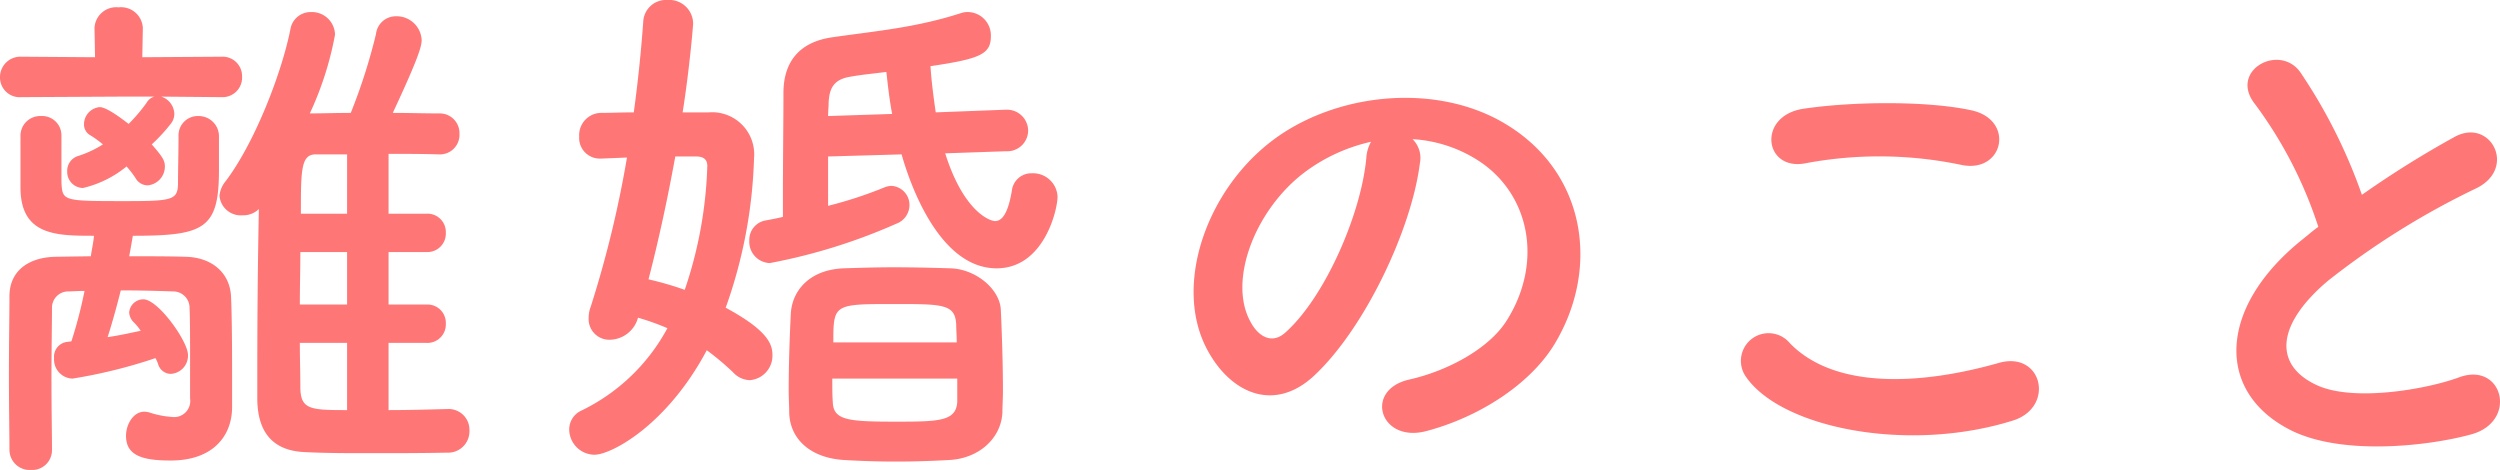 <svg xmlns="http://www.w3.org/2000/svg" width="238.049" height="44.75" viewBox="0 0 238.049 44.75"><path d="M-80.8-2.35c-1.9.05-3.75.1-5.55.1v-6.4h3.6A1.755,1.755,0,0,0-80.9-10.5a1.743,1.743,0,0,0-1.85-1.8h-3.6v-5h3.6a1.755,1.755,0,0,0,1.85-1.85,1.743,1.743,0,0,0-1.85-1.8h-3.6v-5.7c1.6,0,3.2,0,4.75.05h.05a1.86,1.86,0,0,0,1.95-1.95,1.875,1.875,0,0,0-1.9-1.95c-1.45,0-2.95-.05-4.45-.05,2.55-5.45,2.75-6.4,2.75-6.95a2.381,2.381,0,0,0-2.45-2.25,1.9,1.9,0,0,0-1.9,1.7,54.02,54.02,0,0,1-2.4,7.5c-1.35,0-2.7.05-3.9.05a30.788,30.788,0,0,0,2.4-7.5,2.2,2.2,0,0,0-2.3-2.15A1.947,1.947,0,0,0-95.7-38.5c-.85,4.25-3.45,10.9-6.2,14.5a2.5,2.5,0,0,0-.55,1.35,2.035,2.035,0,0,0,2.2,1.85,2.1,2.1,0,0,0,1.55-.6c-.1,4.9-.15,10.3-.15,15.05v3.1c.05,3.6,1.95,4.9,4.55,5,1.95.1,4.05.1,6.15.1,2.55,0,5.05,0,7.35-.05A2.031,2.031,0,0,0-78.65-.3a1.979,1.979,0,0,0-2.1-2.05Zm-21.45-29.7A1.86,1.86,0,0,0-100.3-34a1.848,1.848,0,0,0-1.95-1.9l-7.55.05.05-2.75v-.05a2.072,2.072,0,0,0-2.3-1.95,2.072,2.072,0,0,0-2.3,1.95v.05l.05,2.75-7-.05a1.944,1.944,0,0,0-2.05,1.95,1.878,1.878,0,0,0,2.05,1.9l9.3-.05h3.35a1.238,1.238,0,0,0-.75.6,16.32,16.32,0,0,1-1.7,2c-.65-.5-2.1-1.6-2.75-1.6a1.639,1.639,0,0,0-1.5,1.65,1.159,1.159,0,0,0,.55,1,9.752,9.752,0,0,1,1.25.9,10.082,10.082,0,0,1-2.35,1.1A1.462,1.462,0,0,0-116.95-25a1.525,1.525,0,0,0,1.5,1.6,10.218,10.218,0,0,0,4.15-2.05,9.2,9.2,0,0,1,.85,1.1,1.341,1.341,0,0,0,1.15.7,1.8,1.8,0,0,0,1.65-1.8c0-.55-.2-.9-1.25-2.1a15.978,15.978,0,0,0,1.8-1.95,1.5,1.5,0,0,0,.35-.95A1.786,1.786,0,0,0-108-32.1ZM-118.4,1.5c0-1.35-.05-4.05-.05-6.7s.05-5.35.05-6.75a1.553,1.553,0,0,1,1.45-1.6c.5,0,1.05-.05,1.65-.05a42.9,42.9,0,0,1-1.25,4.8l-.35.05a1.411,1.411,0,0,0-1.3,1.55,1.815,1.815,0,0,0,1.75,1.95,48.819,48.819,0,0,0,7.9-1.95,2.679,2.679,0,0,1,.25.55,1.269,1.269,0,0,0,1.2.95,1.734,1.734,0,0,0,1.65-1.8c0-1.3-2.85-5.3-4.25-5.3a1.362,1.362,0,0,0-1.35,1.25,1.4,1.4,0,0,0,.45.95,5.049,5.049,0,0,1,.65.8c-1,.2-2.05.45-3.15.6.4-1.25.85-2.85,1.25-4.45,1.75,0,3.55.05,5.05.1a1.56,1.56,0,0,1,1.5,1.6c.05.95.05,3.1.05,5.05v3.55A1.538,1.538,0,0,1-107-1.6a8.671,8.671,0,0,1-2.05-.4,2.126,2.126,0,0,0-.55-.1c-1.05,0-1.75,1.2-1.75,2.3,0,1.9,1.6,2.35,4.25,2.35,4.05,0,5.85-2.35,5.85-5.1v-2.8c0-1.35,0-5.55-.1-7.7-.1-2.25-1.8-3.75-4.35-3.8-1.65-.05-3.45-.05-5.35-.05.15-.75.25-1.4.35-1.95,6.8,0,8.2-.65,8.2-6.25v-3.15a1.93,1.93,0,0,0-1.95-2,1.835,1.835,0,0,0-1.9,1.9v.05c0,1.25-.05,3.3-.05,4.4,0,1.65-.5,1.75-4.95,1.75-6.05,0-6.05,0-6.15-1.8V-28.4a1.836,1.836,0,0,0-1.95-1.85,1.875,1.875,0,0,0-1.95,1.9v4.9c0,4.6,3.45,4.6,7,4.6-.05.6-.2,1.25-.3,1.95l-3.35.05c-2.65.05-4.4,1.4-4.4,3.75,0,1.65-.05,4.6-.05,7.5s.05,5.75.05,7.15a1.929,1.929,0,0,0,2.05,1.9,1.888,1.888,0,0,0,2-1.9Zm28.1-22.45h-4.4c0-4.1,0-5.65,1.4-5.65h3Zm0,8.65h-4.5c0-1.65.05-3.35.05-5h4.45Zm0,10.05c-3.5,0-4.45-.05-4.45-2.2,0-1.35-.05-2.75-.05-4.2h4.5ZM-27.55-26.9a1.986,1.986,0,0,0,2.1-1.95,2.012,2.012,0,0,0-2.15-2h-.1l-6.55.25c-.2-1.4-.4-2.85-.5-4.4C-30-35.7-29-36.15-29-37.85a2.222,2.222,0,0,0-2.1-2.3,1.944,1.944,0,0,0-.75.1c-4.35,1.4-8.1,1.7-12.25,2.3-3.15.45-4.65,2.35-4.65,5.3,0,2.55-.05,6.4-.05,9.55v2.25c-.6.15-1.15.25-1.7.35A1.866,1.866,0,0,0-52-18.4a2.027,2.027,0,0,0,1.95,2.15A54.6,54.6,0,0,0-38-20a1.9,1.9,0,0,0,1.25-1.75,1.819,1.819,0,0,0-1.7-1.85,1.963,1.963,0,0,0-.7.15A39.585,39.585,0,0,1-44.5-21.7v-4.7l7-.2c.55,1.95,3.3,10.85,9.05,10.85,4.5,0,5.8-5.55,5.8-6.85a2.34,2.34,0,0,0-2.45-2.2A1.866,1.866,0,0,0-27-23.15c-.35,2.1-.9,2.9-1.6,2.9-.5,0-3-.9-4.75-6.45ZM-27.9-2.05c0-.6.05-1.3.05-2.05,0-2.5-.1-5.55-.2-7.65-.05-1.95-2.3-3.9-4.75-4-1.7-.05-3.55-.1-5.45-.1-1.6,0-3.2.05-4.8.1-3.3.15-4.9,2.2-5,4.35-.1,2-.2,4.75-.2,7.25,0,.75.05,1.5.05,2.2C-48.1.55-46.15,2.3-43,2.5q2.475.15,4.95.15t5.1-.15C-30.1,2.35-28,.4-27.9-2.05ZM-58.35-30.6c.65-4.1,1-8.25,1-8.5a2.274,2.274,0,0,0-2.45-2.2,2.168,2.168,0,0,0-2.3,2.05c-.2,2.8-.5,5.7-.9,8.65-1.1,0-2.15.05-3.2.05a2.122,2.122,0,0,0-2,2.25,1.964,1.964,0,0,0,2,2.1h.1l2.45-.1A103.191,103.191,0,0,1-67.1-12.1a3.024,3.024,0,0,0-.2,1.1,1.966,1.966,0,0,0,2.05,2.05,2.833,2.833,0,0,0,2.65-2.1,23.074,23.074,0,0,1,2.8,1A18.383,18.383,0,0,1-68-2.2,1.971,1.971,0,0,0-69.15-.4,2.43,2.43,0,0,0-66.75,2c1.6,0,6.9-2.8,10.7-9.95a25.247,25.247,0,0,1,2.5,2.1,2.244,2.244,0,0,0,1.6.75A2.34,2.34,0,0,0-49.8-7.55c0-1.15-.75-2.45-4.45-4.45a46.159,46.159,0,0,0,2.7-14.25,4.005,4.005,0,0,0-4.3-4.35Zm13.85.35c0-.45.05-.8.05-1.2.05-1.4.45-2.3,2.1-2.55,1.1-.2,2.25-.3,3.4-.45.15,1.35.3,2.7.55,4ZM-44-8.7c0-3.65.05-3.65,5.8-3.65,4.65,0,5.8,0,5.9,1.95,0,.45.05,1.05.05,1.7Zm11.8,3.45v2.2c-.1,1.85-1.7,1.9-5.75,1.9-4.55,0-6.05-.1-6.1-1.85-.05-.6-.05-1.4-.05-2.25ZM-57.05-26.4c.5,0,1.05.15,1.05.9a40.207,40.207,0,0,1-2.15,11.8,29.877,29.877,0,0,0-3.45-1c1-3.85,1.85-7.85,2.55-11.7Zm68.2-1.65a12.969,12.969,0,0,1,6.2,2c4.95,3.15,6.3,9.7,2.75,15.3-1.65,2.6-5.5,4.75-9.3,5.6C6.5-4.15,8.05.9,12.45-.25c4.95-1.3,9.85-4.4,12.2-8.25,4.35-7.15,3.1-16.35-4.65-21-6.3-3.8-15.45-3.1-21.6,1.15C-8.3-23.7-11.65-14.4-8.5-8.2-6.3-3.9-2.1-1.95,1.75-5.5c4.8-4.45,9.3-13.9,10.1-20.25A2.5,2.5,0,0,0,11.15-28.05ZM7.2-27.8a3.536,3.536,0,0,0-.45,1.55C6.25-20.85,2.75-12.9-1-9.6c-1.25,1.1-2.55.35-3.3-1.1-2.1-3.85.4-10.5,5.05-14.1A16.568,16.568,0,0,1,7.2-27.8Zm56.2,2.2c4.05.85,5.15-4.3.95-5.2-4.15-.9-11.2-.85-15.95-.15-4.45.65-3.8,5.95.15,5.2A38.014,38.014,0,0,1,63.4-25.6ZM68.3-1.25C72.35-2.5,71.15-7.9,67-6.75,59.45-4.6,51.35-4.25,47.1-8.6a2.636,2.636,0,0,0-4.15,3.25C46.4-.5,58.4,1.85,68.3-1.25ZM97.4-19.7c-.5.35-.95.75-1.45,1.15C87.85-12.1,87.55-4,94.75-.35c4.95,2.5,13.3,1.5,17.25.4,4.45-1.25,2.95-7-1.25-5.4-3,1.1-10.15,2.4-13.65.65-3.9-1.9-3.75-5.65,1.2-9.85a75.154,75.154,0,0,1,14.2-8.85c3.85-1.95,1.25-6.75-2.15-4.85a95.379,95.379,0,0,0-8.8,5.5A50.752,50.752,0,0,0,95.7-34.4c-2-2.85-6.9-.15-4.3,3.05A40.661,40.661,0,0,1,97.4-19.7Z" transform="translate(123.35 41.3)" fill="#ff7676"/></svg>
